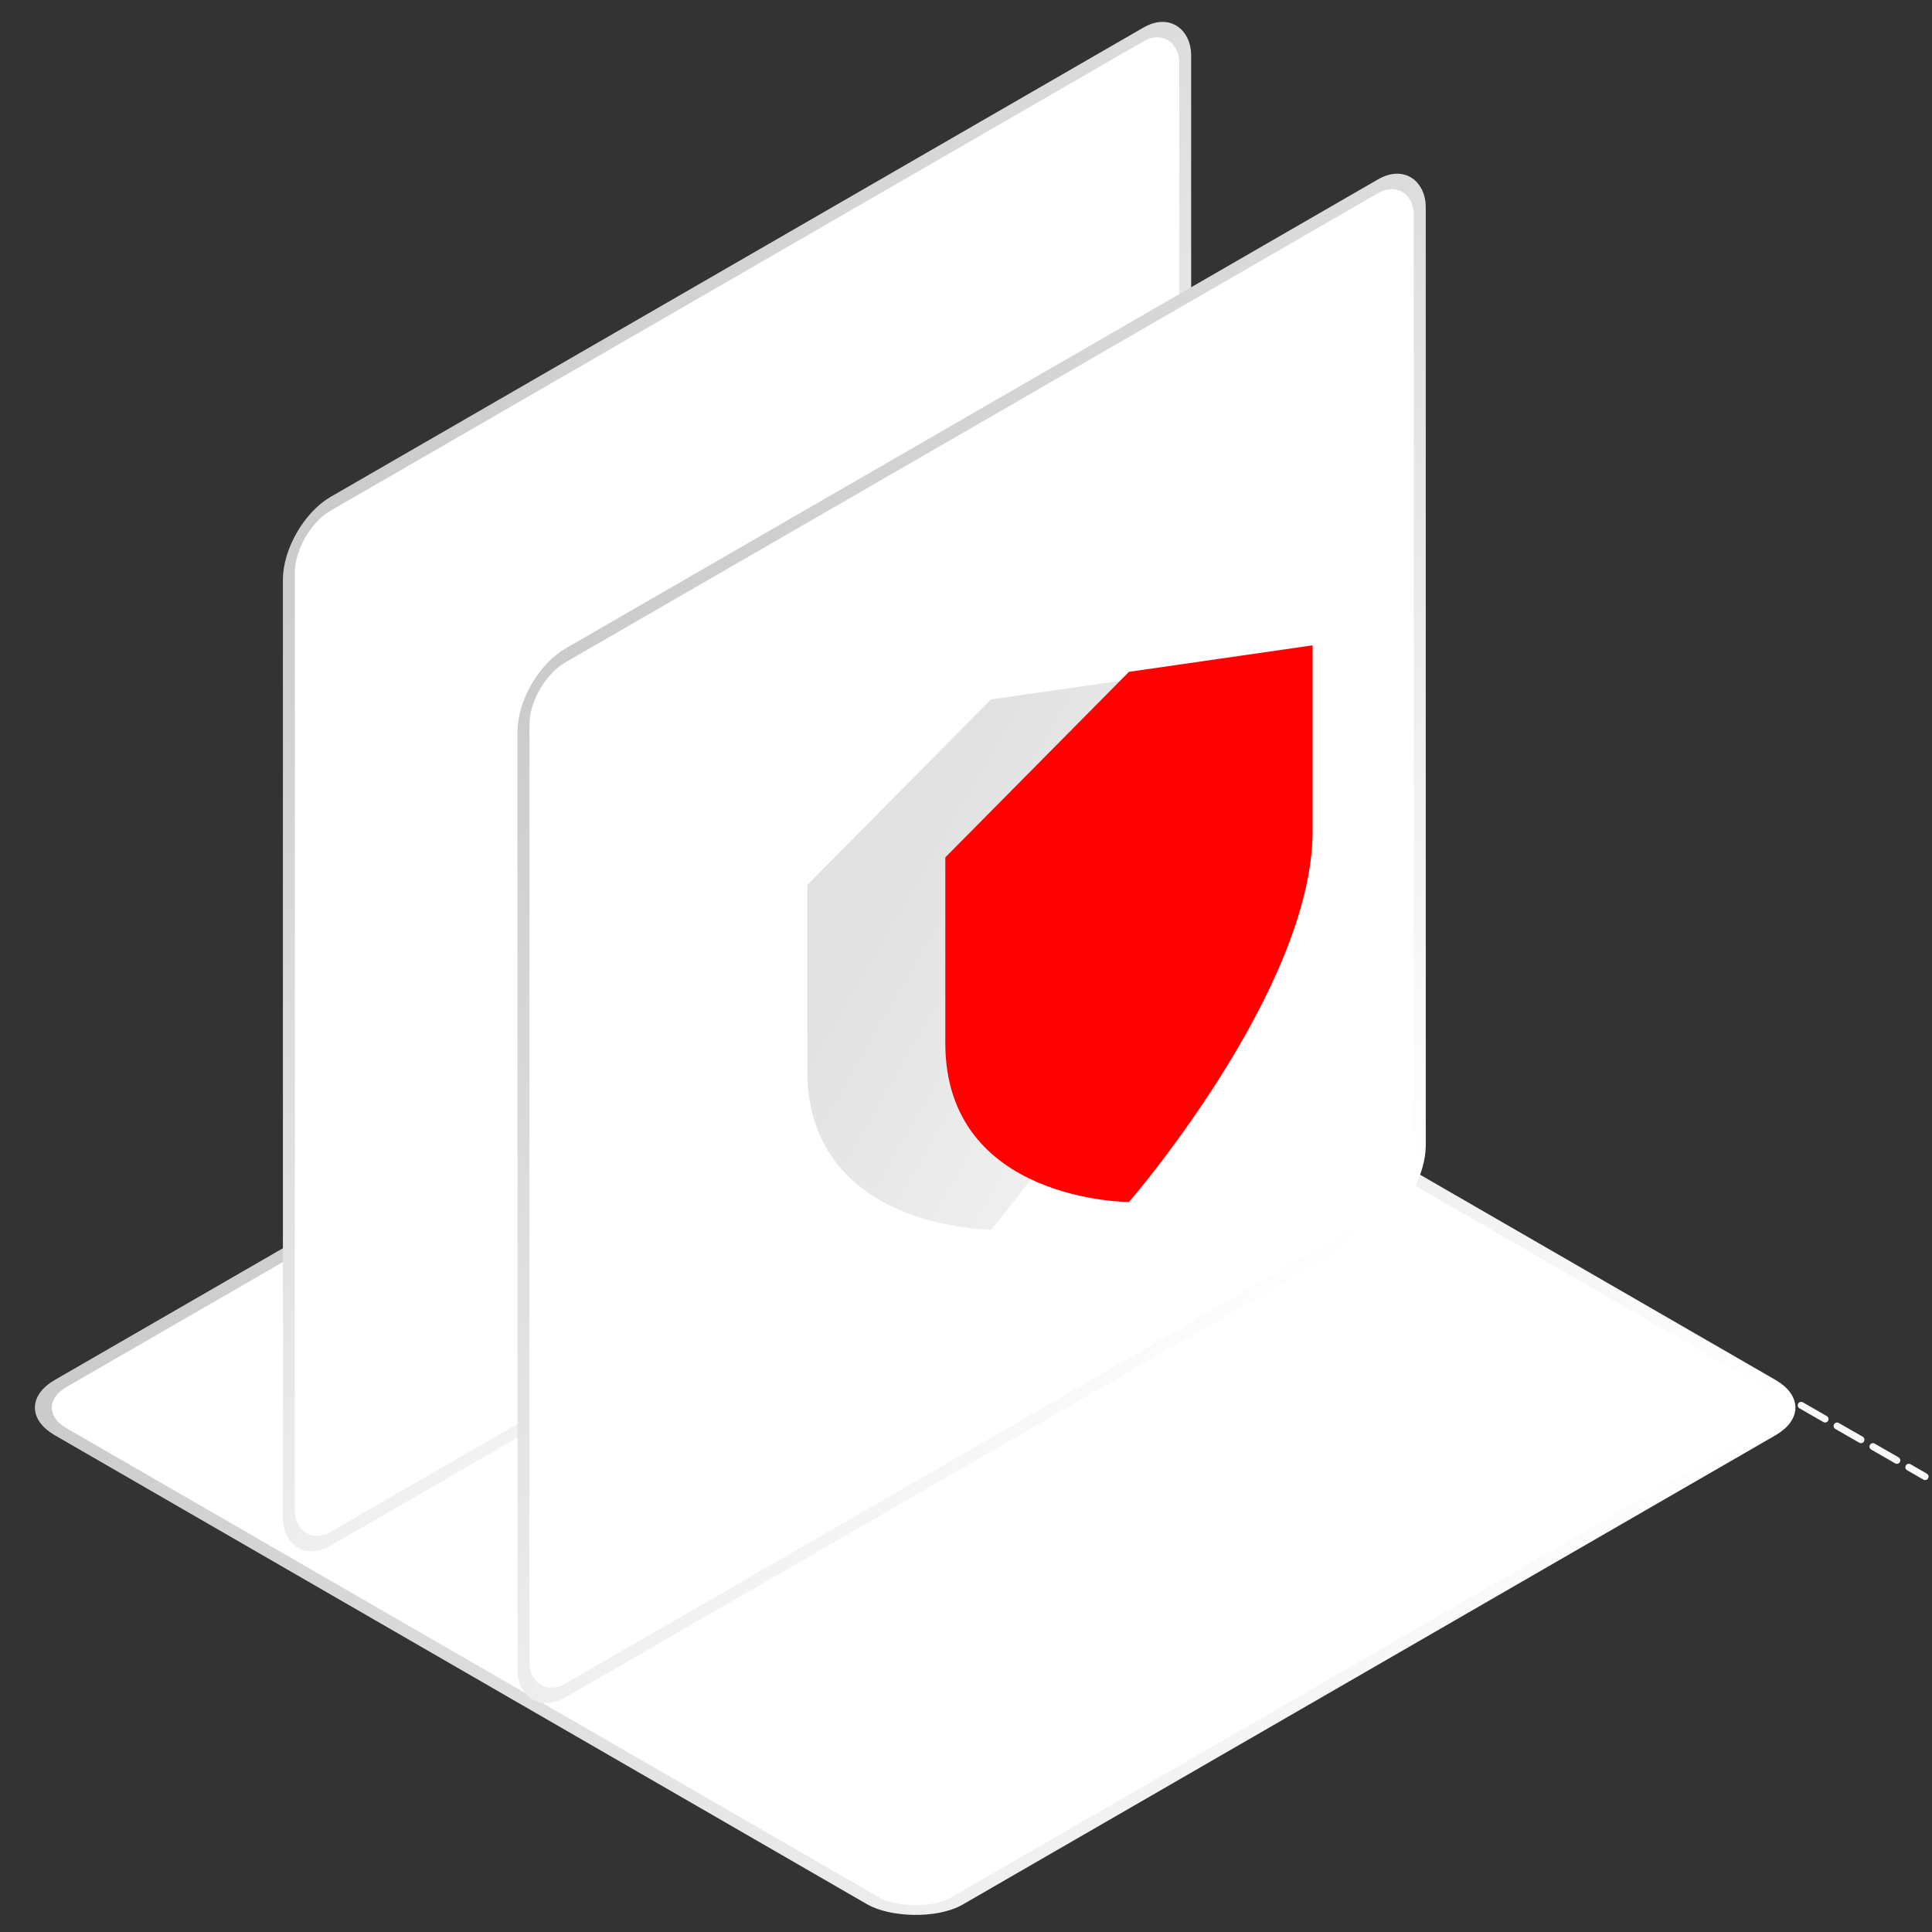 <svg width="140" height="140" viewBox="0 0 140 140" fill="none" xmlns="http://www.w3.org/2000/svg">
<rect x="0" y="0" width="140" height="140" fill="#333333" stroke="none"/>
<path d="M26.5 42L139.5 107" stroke="url(#paint0_linear_4014_9914)" stroke-width="0.5" stroke-linecap="round" stroke-dasharray="2 1"/>
<rect x="0.866" width="75" height="75" rx="3.5" transform="matrix(0.866 -0.5 0.866 0.5 0.616 102.433)" fill="white" stroke="url(#paint1_linear_4014_9914)"/>
<rect x="0.433" y="0.25" width="75" height="75" rx="3.5" transform="matrix(0.866 -0.5 0 1 20.558 38.217)" fill="white" stroke="url(#paint2_linear_4014_9914)"/>
<rect x="0.433" y="0.25" width="75" height="75" rx="3.5" transform="matrix(0.866 -0.5 0 1 37.558 49.217)" fill="white" stroke="url(#paint3_linear_4014_9914)"/>
<path opacity="0.2" d="M71.809 89.103C71.809 89.103 85.117 73.735 85.117 62.21V48.763L71.809 50.684L58.5 64.13V77.577C58.5 89.103 71.809 89.103 71.809 89.103Z" fill="url(#paint4_linear_4014_9914)" fill-opacity="0.6"/>
<path d="M81.809 87.103C81.809 87.103 95.117 71.735 95.117 60.21V46.763L81.809 48.684L68.5 62.13V75.577C68.5 87.103 81.809 87.103 81.809 87.103Z" fill="#FF0101"/>
<defs>
<linearGradient id="paint0_linear_4014_9914" x1="150.969" y1="113.1" x2="150.72" y2="42.304" gradientUnits="userSpaceOnUse">
<stop stop-color="white"/>
<stop offset="1" stop-color="#CACACA"/>
</linearGradient>
<linearGradient id="paint1_linear_4014_9914" x1="75.055" y1="73.472" x2="30.94" y2="-15.37" gradientUnits="userSpaceOnUse">
<stop stop-color="white"/>
<stop offset="1" stop-color="#CACACA"/>
</linearGradient>
<linearGradient id="paint2_linear_4014_9914" x1="75.055" y1="73.472" x2="30.94" y2="-15.37" gradientUnits="userSpaceOnUse">
<stop stop-color="white"/>
<stop offset="1" stop-color="#CACACA"/>
</linearGradient>
<linearGradient id="paint3_linear_4014_9914" x1="75.055" y1="73.472" x2="30.94" y2="-15.37" gradientUnits="userSpaceOnUse">
<stop stop-color="white"/>
<stop offset="1" stop-color="#CACACA"/>
</linearGradient>
<linearGradient id="paint4_linear_4014_9914" x1="71.809" y1="50.684" x2="98.779" y2="66.31" gradientUnits="userSpaceOnUse">
<stop stop-color="#090909"/>
<stop offset="1" stop-color="#BDBDBD"/>
</linearGradient>
</defs>
</svg>
